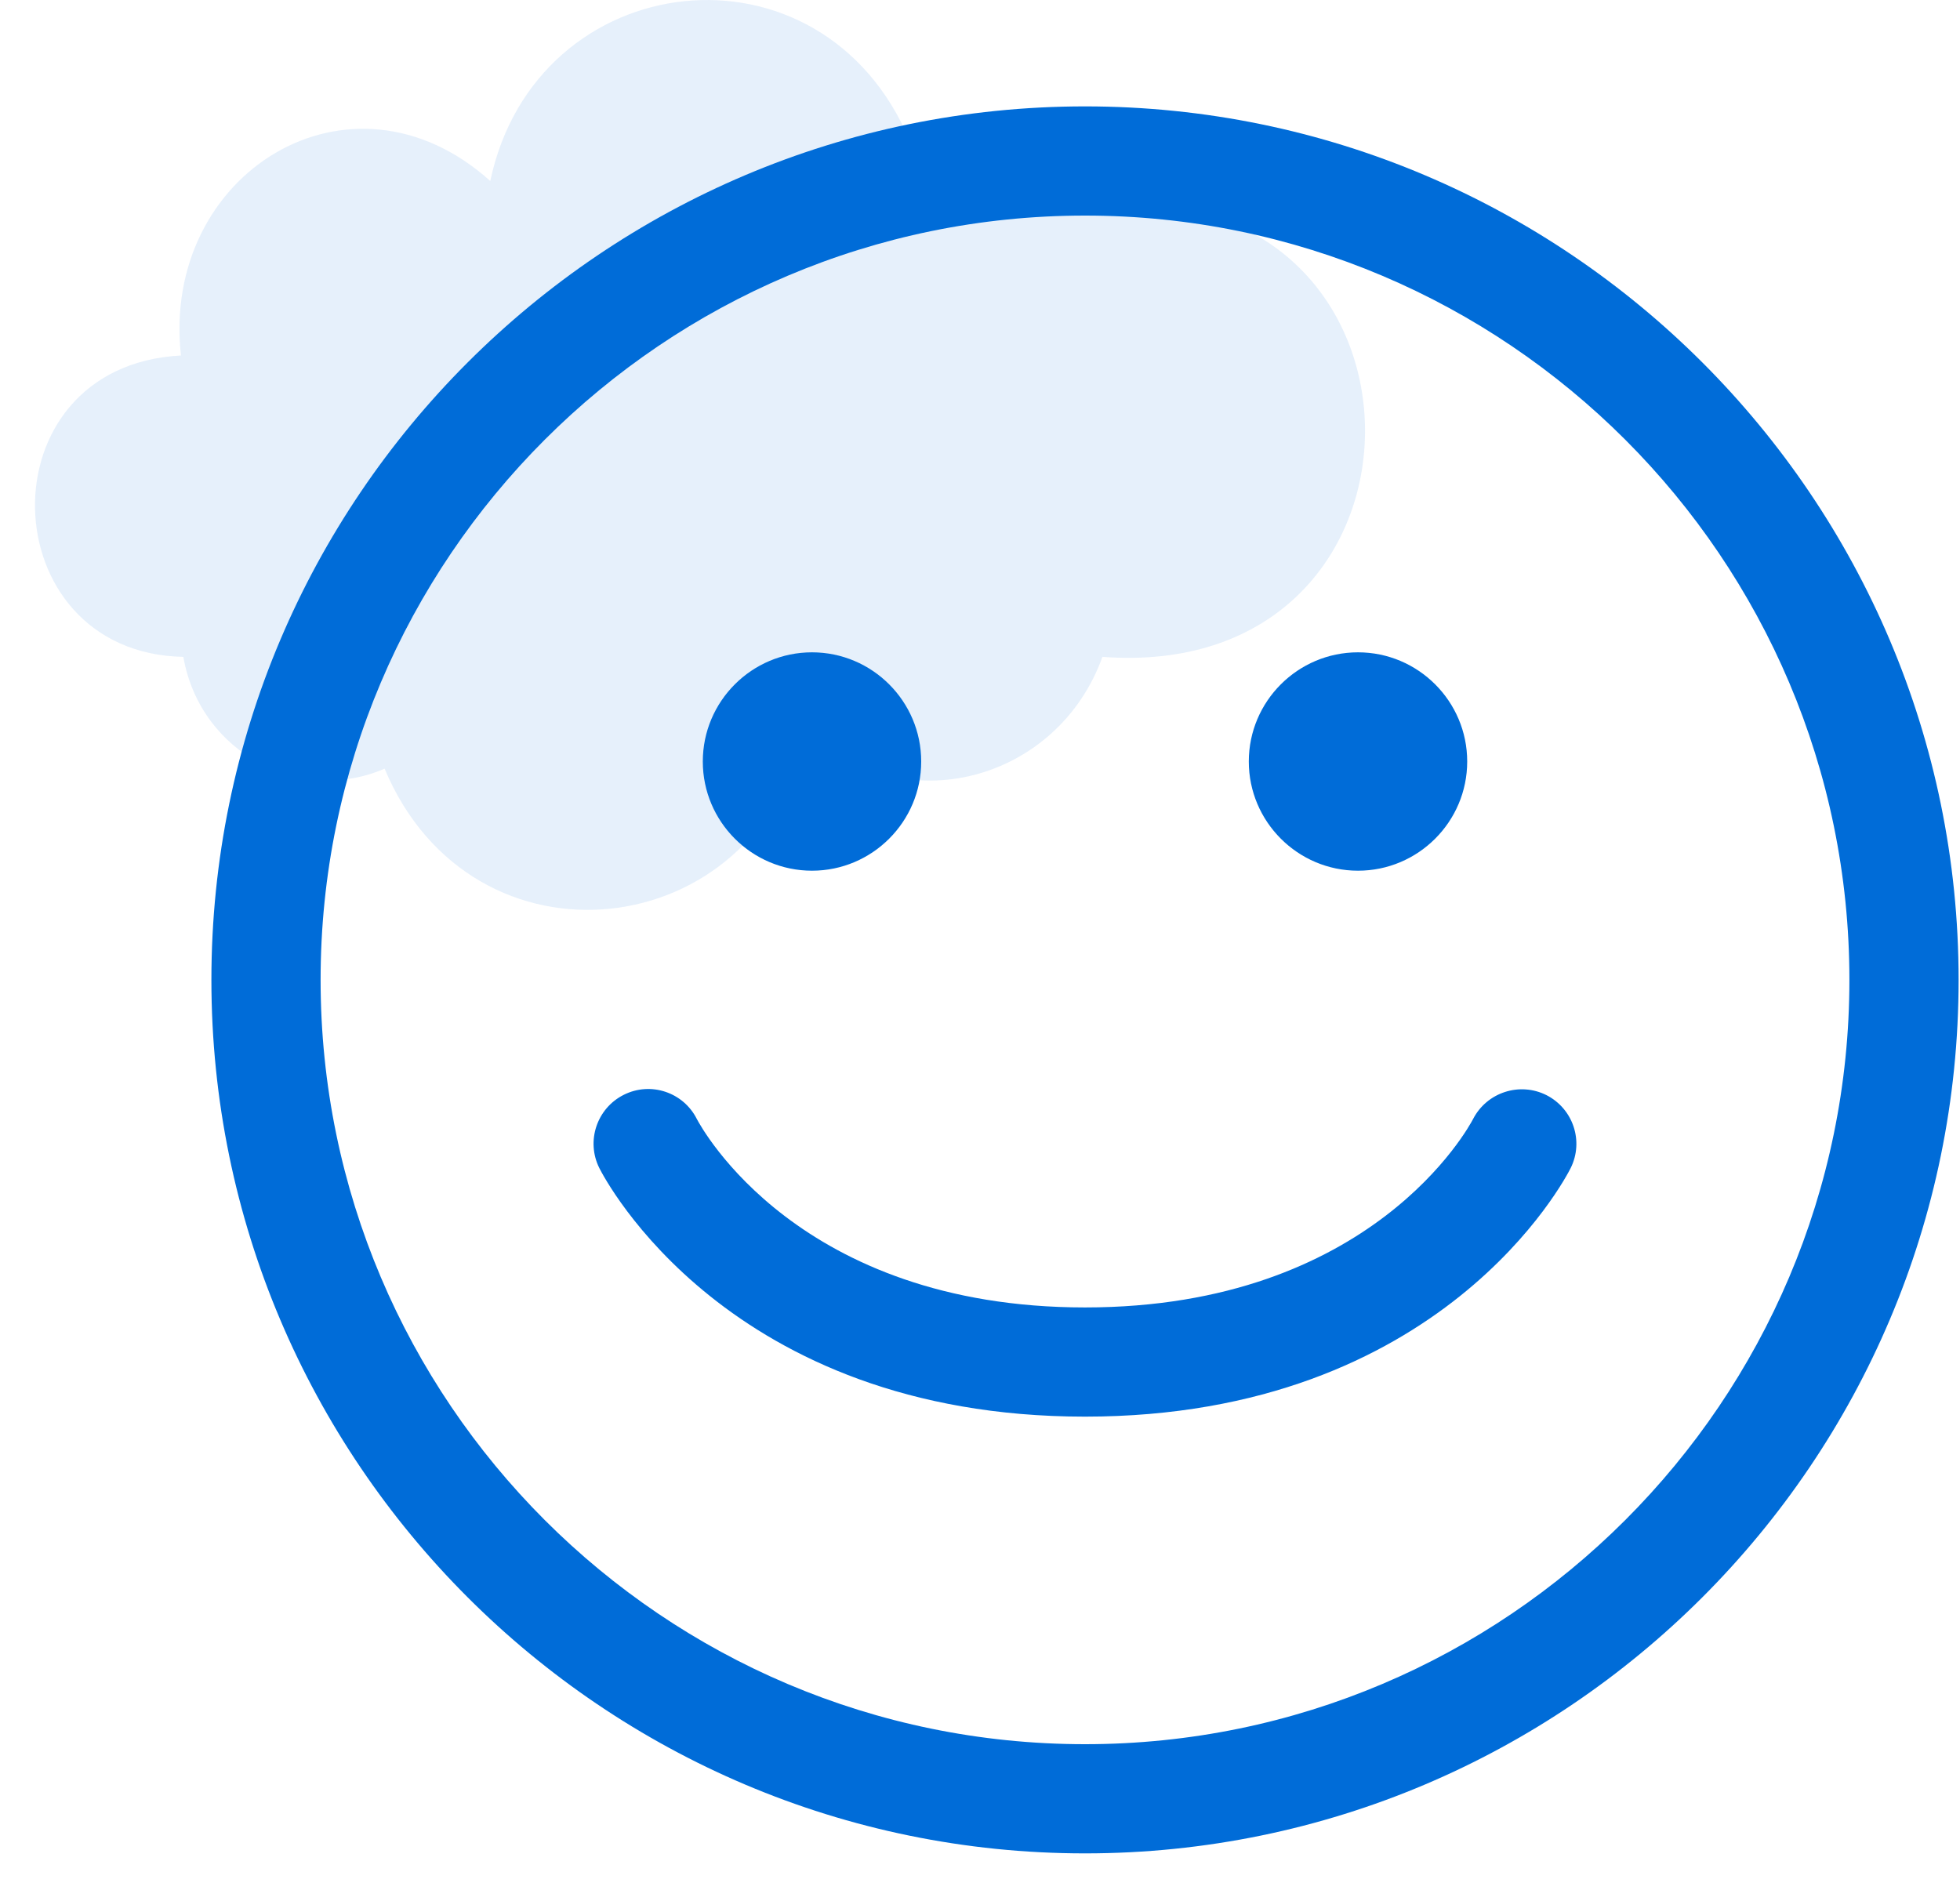 <svg xmlns="http://www.w3.org/2000/svg" fill="none" viewBox="0 0 28 27" height="27" width="28">
<path fill-opacity="0.1" fill="#006CD8" d="M15.749 9.385C15.117 11.144 12.919 11.78 11.489 10.414C10.838 13.503 6.751 13.986 5.494 10.982C4.305 11.501 2.863 10.774 2.619 9.385C-0.132 9.331 -0.268 5.229 2.585 5.079C2.296 2.477 5.007 0.791 7.004 2.586C7.655 -0.503 11.742 -0.986 12.999 2.018C13.976 1.568 15.224 2.058 15.67 3.006C15.895 2.953 16.129 2.926 16.369 2.926C20.723 3.129 20.555 9.745 15.749 9.385Z"></path>
<path fill="#006CD8" d="M15.5 26.48C8.619 26.48 3.02 20.881 3.02 14C3.02 7.119 8.619 1.52 15.5 1.52C22.381 1.52 27.98 7.119 27.98 14C27.98 20.881 22.381 26.48 15.5 26.48ZM15.5 3.08C9.479 3.08 4.58 7.979 4.58 14C4.58 20.021 9.479 24.92 15.5 24.92C21.521 24.92 26.42 20.021 26.42 14C26.42 7.979 21.521 3.08 15.5 3.08ZM22.438 16.689C22.629 16.305 22.474 15.842 22.093 15.647C21.71 15.454 21.242 15.606 21.045 15.986C20.988 16.096 19.602 18.68 15.5 18.68C11.408 18.68 10.019 16.109 9.955 15.988C9.762 15.604 9.295 15.449 8.911 15.642C8.526 15.835 8.369 16.304 8.562 16.689C8.635 16.834 10.396 20.24 15.5 20.24C20.604 20.24 22.365 16.834 22.438 16.689ZM19.4 12.44C18.54 12.44 17.84 11.74 17.84 10.88C17.84 10.02 18.54 9.32 19.4 9.32C20.26 9.32 20.96 10.02 20.96 10.88C20.96 11.74 20.26 12.44 19.4 12.44ZM11.6 12.44C10.74 12.44 10.04 11.74 10.04 10.88C10.04 10.02 10.74 9.32 11.6 9.32C12.46 9.32 13.16 10.02 13.16 10.88C13.16 11.74 12.46 12.44 11.6 12.44Z"></path>
</svg>
